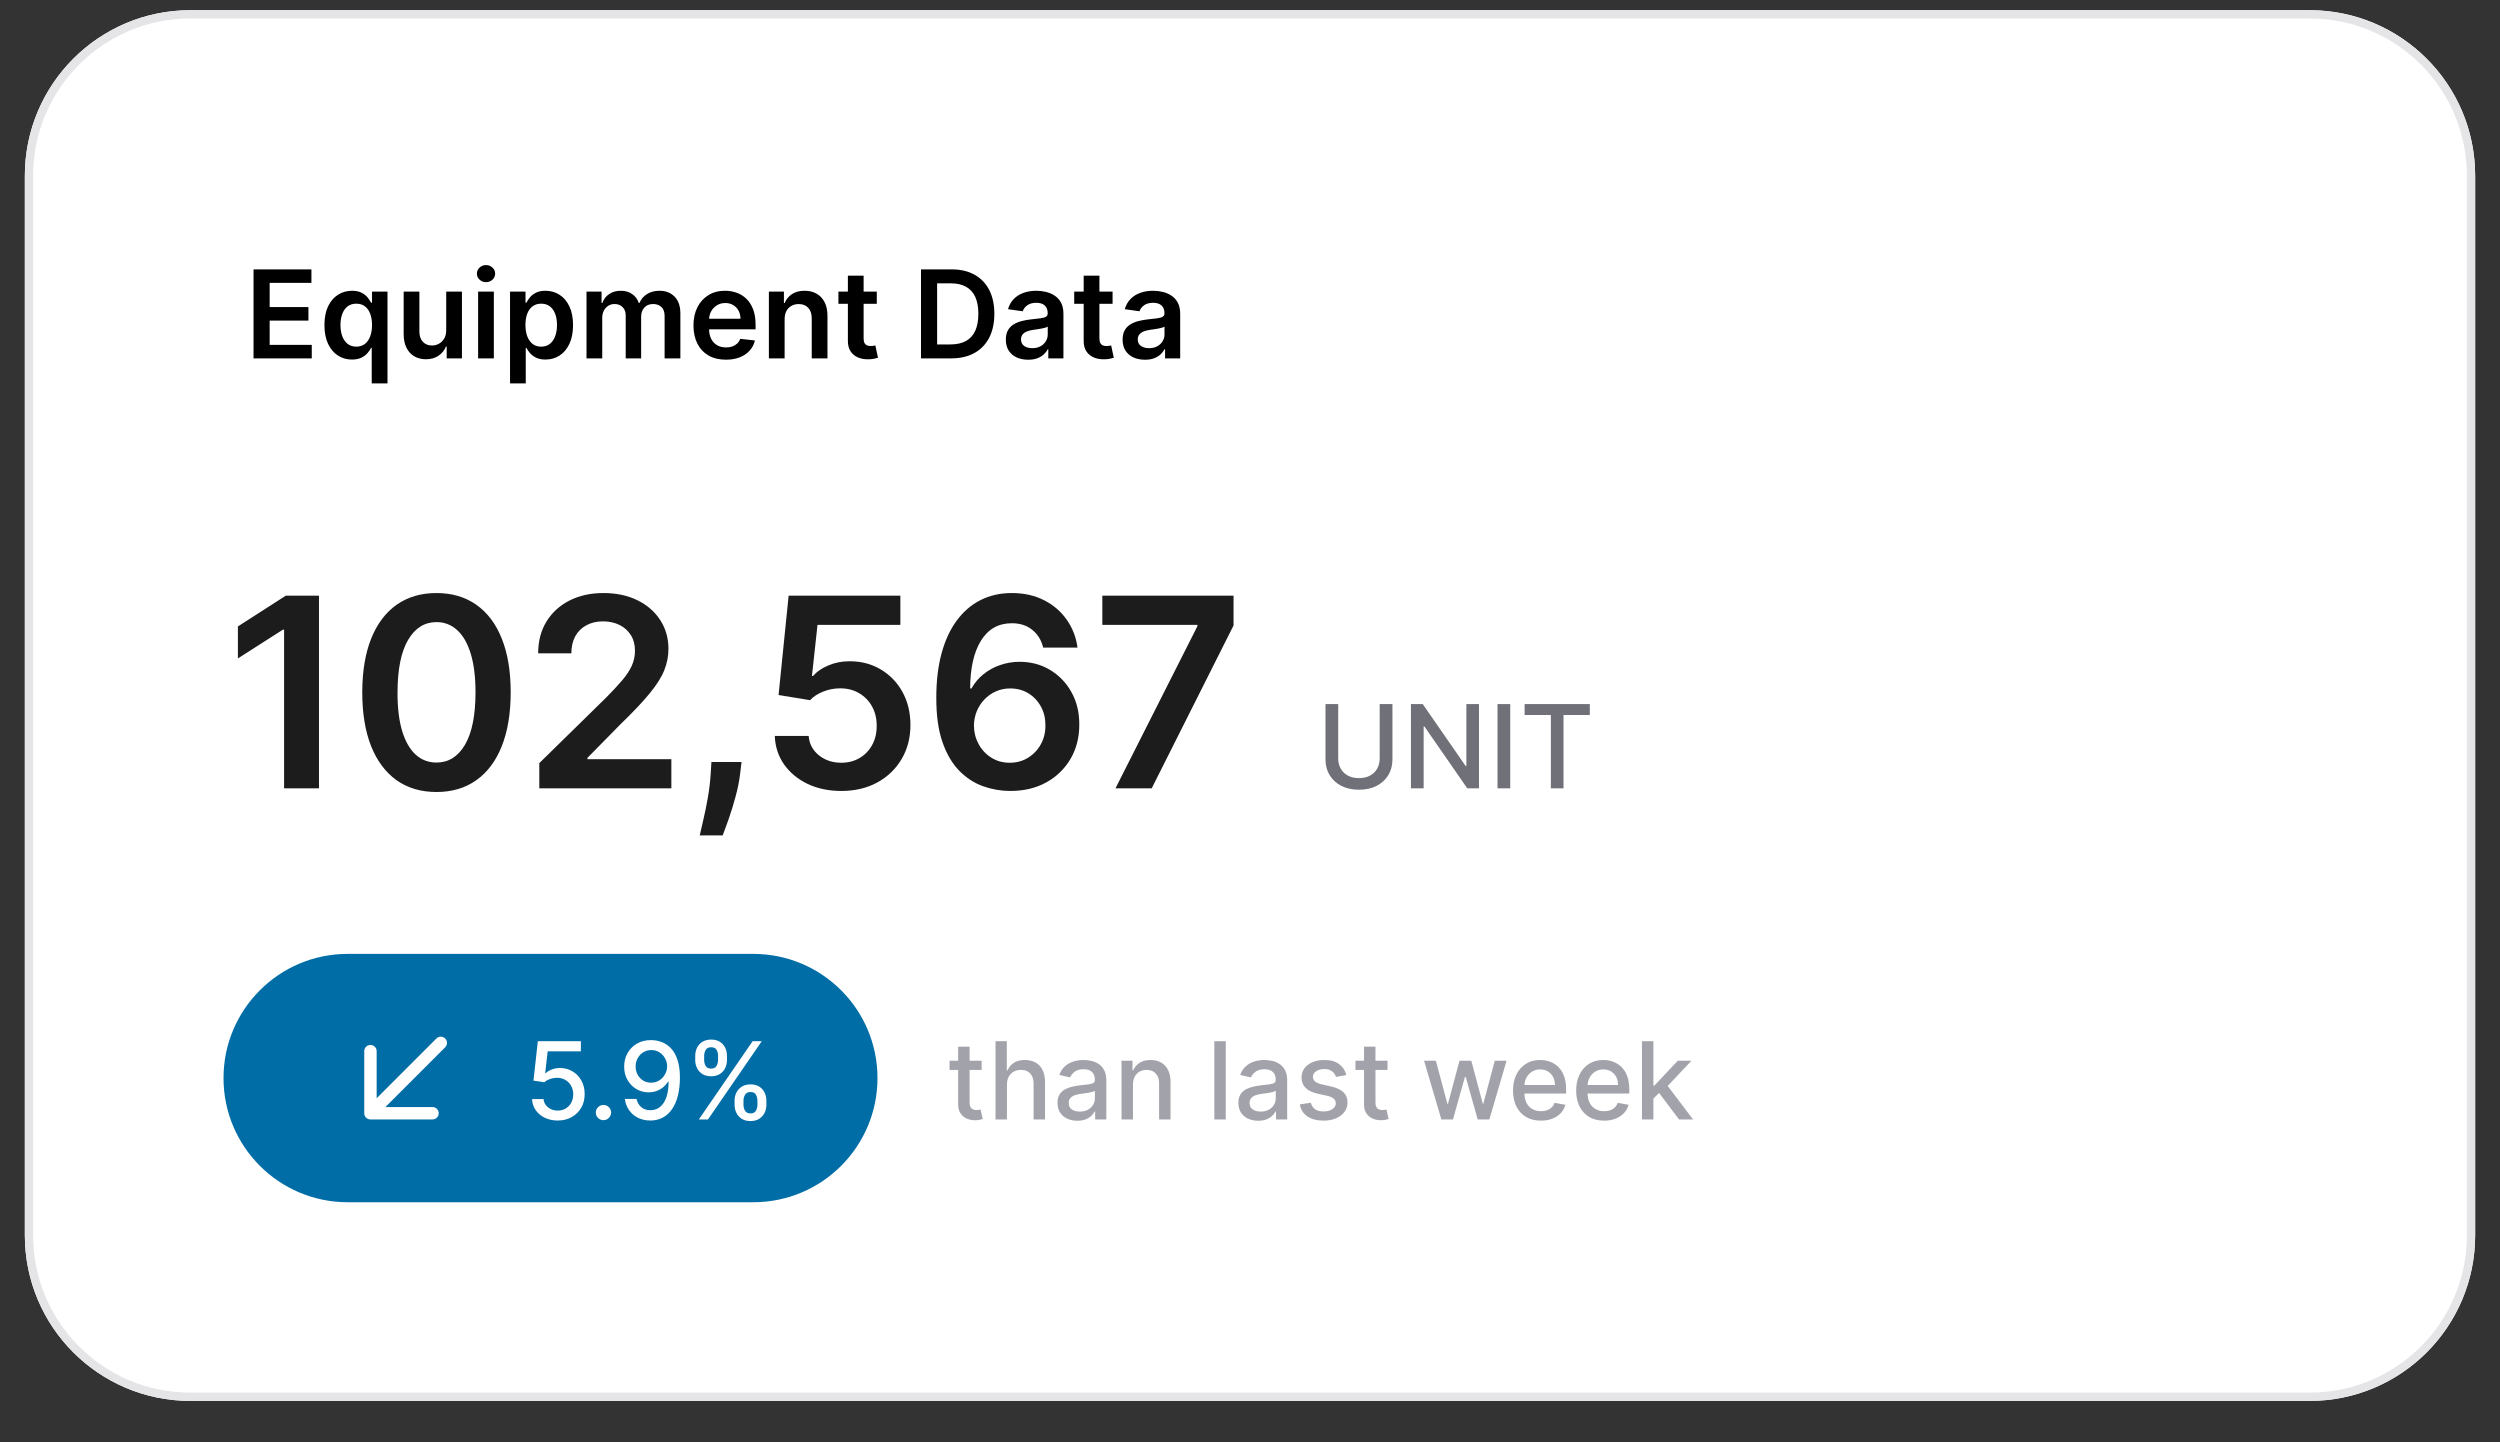 <svg width="286" height="165" viewBox="0 0 286 165" fill="none" xmlns="http://www.w3.org/2000/svg">
<rect x="0" y="0" width="286" height="165" fill="#333333" stroke="none"/>
<path d="M264.219 1.166H21.782C11.321 1.166 2.841 9.646 2.841 20.106V141.324C2.841 151.785 11.321 160.265 21.782 160.265H264.219C274.679 160.265 283.159 151.785 283.159 141.324V20.106C283.159 9.646 274.679 1.166 264.219 1.166Z" fill="white"/>
<path d="M264.219 1.639H21.782C11.582 1.639 3.315 9.907 3.315 20.106V141.324C3.315 151.523 11.582 159.791 21.782 159.791H264.219C274.418 159.791 282.685 151.523 282.685 141.324V20.106C282.685 9.907 274.418 1.639 264.219 1.639Z" stroke="#E5E5E8" stroke-width="0.947"/>
<path d="M35.04 37.626C35.668 37.626 36.27 37.377 36.714 36.932C37.158 36.489 37.407 35.886 37.407 35.258C37.407 34.63 37.158 34.028 36.714 33.584C36.27 33.14 35.668 32.891 35.04 32.891C34.412 32.891 33.81 33.14 33.366 33.584C32.922 34.028 32.672 34.63 32.672 35.258C32.672 35.886 32.922 36.489 33.366 36.932C33.81 37.377 34.412 37.626 35.04 37.626Z" fill="#1C1C1C"/>
<path fill-rule="evenodd" clip-rule="evenodd" d="M26.198 35.817C26.059 35.456 26.059 35.056 26.198 34.694C26.887 32.908 28.1 31.373 29.679 30.291C31.257 29.208 33.126 28.629 35.04 28.629C39.071 28.629 42.515 31.148 43.881 34.7C44.02 35.061 44.019 35.461 43.881 35.823C43.192 37.608 41.979 39.144 40.401 40.226C38.823 41.309 36.954 41.888 35.04 41.888C31.008 41.888 27.565 39.369 26.198 35.817ZM38.828 35.258C38.828 36.263 38.429 37.227 37.718 37.937C37.008 38.648 36.044 39.047 35.04 39.047C34.035 39.047 33.072 38.648 32.361 37.937C31.651 37.227 31.252 36.263 31.252 35.258C31.252 34.254 31.651 33.29 32.361 32.58C33.072 31.869 34.035 31.47 35.04 31.47C36.044 31.47 37.008 31.869 37.718 32.58C38.429 33.29 38.828 34.254 38.828 35.258Z" fill="#1C1C1C"/>
<path d="M56.934 39.993V30.351H60.371C61.121 30.351 61.742 30.487 62.235 30.761C62.728 31.034 63.097 31.408 63.341 31.881C63.586 32.352 63.709 32.882 63.709 33.472C63.709 34.066 63.585 34.599 63.337 35.073C63.091 35.544 62.721 35.917 62.226 36.194C61.733 36.467 61.113 36.603 60.366 36.603H58.002V35.37H60.234C60.708 35.37 61.092 35.289 61.388 35.125C61.682 34.959 61.899 34.733 62.037 34.448C62.176 34.162 62.245 33.837 62.245 33.472C62.251 33.137 62.18 32.805 62.036 32.502C61.895 32.217 61.666 31.985 61.383 31.84C61.087 31.679 60.698 31.599 60.215 31.599H58.388V39.993H56.934ZM65.301 39.993V32.762H66.662V33.911H66.737C66.869 33.522 67.101 33.216 67.434 32.992C67.771 32.766 68.168 32.648 68.574 32.653C68.773 32.654 68.973 32.665 69.171 32.686V34.033C69.072 34.009 68.972 33.992 68.87 33.981C68.727 33.959 68.582 33.948 68.436 33.948C68.126 33.942 67.82 34.015 67.546 34.16C67.289 34.296 67.075 34.5 66.927 34.75C66.78 35.001 66.704 35.287 66.709 35.577V39.993H65.301ZM73.177 40.139C72.499 40.139 71.907 39.984 71.401 39.673C70.893 39.359 70.485 38.907 70.224 38.369C69.945 37.81 69.806 37.157 69.806 36.411C69.806 35.661 69.945 35.005 70.224 34.443C70.484 33.903 70.892 33.448 71.401 33.133C71.907 32.823 72.499 32.667 73.177 32.667C73.855 32.667 74.446 32.823 74.952 33.133C75.458 33.444 75.85 33.881 76.129 34.443C76.408 35.005 76.548 35.66 76.548 36.411C76.548 37.157 76.408 37.81 76.129 38.369C75.869 38.907 75.46 39.359 74.952 39.673C74.446 39.984 73.855 40.139 73.177 40.139ZM73.182 38.957C73.621 38.957 73.985 38.842 74.274 38.609C74.57 38.366 74.792 38.044 74.914 37.681C75.056 37.295 75.126 36.87 75.126 36.406C75.126 35.944 75.055 35.521 74.914 35.134C74.792 34.769 74.57 34.444 74.274 34.198C73.985 33.962 73.62 33.844 73.182 33.844C72.739 33.844 72.372 33.962 72.08 34.198C71.783 34.445 71.56 34.77 71.436 35.135C71.293 35.544 71.223 35.974 71.227 36.406C71.227 36.87 71.296 37.296 71.436 37.682C71.576 38.068 71.791 38.377 72.08 38.61C72.372 38.842 72.739 38.957 73.182 38.957ZM80.826 40.135C80.273 40.143 79.729 39.987 79.264 39.688C78.808 39.386 78.45 38.958 78.19 38.402C77.932 37.844 77.803 37.173 77.803 36.392C77.803 35.61 77.934 34.941 78.195 34.386C78.458 33.83 78.82 33.405 79.278 33.109C79.743 32.813 80.284 32.659 80.836 32.667C81.285 32.667 81.645 32.743 81.919 32.894C82.195 33.041 82.409 33.214 82.559 33.412C82.713 33.609 82.832 33.784 82.917 33.934H83.002V30.351H84.41V39.993H83.035V38.868H82.917C82.832 39.022 82.709 39.198 82.55 39.396C82.371 39.611 82.15 39.788 81.9 39.914C81.624 40.061 81.266 40.135 80.826 40.135ZM81.137 38.934C81.542 38.934 81.885 38.828 82.163 38.614C82.446 38.398 82.66 38.097 82.804 37.714C82.951 37.331 83.025 36.886 83.025 36.378C83.025 35.876 82.953 35.435 82.808 35.059C82.664 34.682 82.452 34.389 82.174 34.179C81.894 33.968 81.549 33.863 81.137 33.863C80.714 33.863 80.36 33.973 80.078 34.193C79.785 34.427 79.563 34.739 79.438 35.093C79.296 35.471 79.226 35.9 79.226 36.378C79.226 36.861 79.298 37.296 79.442 37.682C79.587 38.068 79.8 38.373 80.083 38.6C80.368 38.823 80.719 38.934 81.137 38.934ZM91 36.994V32.761H92.412V39.993H91.028V38.741H90.952C90.782 39.132 90.505 39.467 90.153 39.706C89.788 39.96 89.334 40.087 88.792 40.087C88.361 40.096 87.935 39.99 87.558 39.781C87.194 39.564 86.902 39.245 86.72 38.863C86.519 38.458 86.418 37.958 86.418 37.362V32.762H87.827V37.192C87.827 37.684 87.963 38.078 88.236 38.369C88.509 38.661 88.864 38.807 89.3 38.807C89.564 38.807 89.826 38.74 90.086 38.609C90.35 38.477 90.568 38.277 90.741 38.011C90.917 37.744 91.003 37.405 91 36.994ZM97.35 40.139C96.65 40.139 96.048 39.981 95.542 39.664C95.038 39.342 94.636 38.883 94.384 38.341C94.114 37.779 93.978 37.135 93.978 36.411C93.978 35.676 94.117 35.028 94.393 34.466C94.65 33.923 95.054 33.464 95.561 33.143C96.063 32.826 96.655 32.667 97.336 32.667C97.885 32.667 98.374 32.77 98.805 32.973C99.234 33.174 99.582 33.456 99.845 33.821C100.116 34.195 100.281 34.637 100.321 35.097H98.95C98.875 34.758 98.694 34.451 98.432 34.221C98.166 33.976 97.808 33.854 97.359 33.854C96.967 33.854 96.624 33.958 96.328 34.164C96.036 34.369 95.809 34.661 95.645 35.041C95.482 35.417 95.401 35.862 95.401 36.378C95.401 36.905 95.48 37.36 95.641 37.743C95.8 38.126 96.027 38.422 96.319 38.633C96.614 38.843 96.961 38.948 97.359 38.948C97.626 38.948 97.868 38.9 98.085 38.802C98.305 38.702 98.487 38.559 98.635 38.374C98.785 38.188 98.891 37.966 98.95 37.705H100.321C100.277 38.155 100.12 38.585 99.864 38.957C99.604 39.33 99.252 39.628 98.842 39.824C98.419 40.034 97.921 40.139 97.35 40.139ZM105.202 32.762V33.892H101.252V32.762H105.202ZM102.311 31.029H103.719V37.87C103.719 38.143 103.759 38.348 103.842 38.487C103.912 38.612 104.023 38.71 104.157 38.764C104.289 38.812 104.432 38.835 104.585 38.835C104.698 38.835 104.797 38.828 104.882 38.812C104.967 38.796 105.032 38.783 105.079 38.774L105.334 39.937C105.04 40.038 104.731 40.089 104.42 40.088C104.065 40.097 103.711 40.029 103.384 39.889C103.069 39.755 102.8 39.533 102.608 39.25C102.41 38.961 102.311 38.598 102.311 38.162V31.029ZM111.224 30.351L113.908 38.205H114.016L116.699 30.351H118.271L114.802 39.993H113.122L109.652 30.351H111.224ZM119.552 39.993V32.762H120.959V39.993H119.552ZM120.262 31.645C120.028 31.649 119.802 31.562 119.631 31.401C119.549 31.326 119.484 31.234 119.439 31.132C119.394 31.029 119.372 30.919 119.373 30.807C119.371 30.696 119.394 30.585 119.438 30.483C119.483 30.381 119.549 30.289 119.631 30.215C119.715 30.133 119.814 30.07 119.922 30.027C120.03 29.984 120.146 29.963 120.262 29.965C120.507 29.965 120.716 30.048 120.888 30.215C120.972 30.288 121.039 30.38 121.085 30.482C121.13 30.584 121.153 30.695 121.152 30.807C121.153 30.919 121.13 31.03 121.084 31.133C121.038 31.235 120.972 31.326 120.888 31.401C120.805 31.481 120.707 31.544 120.599 31.586C120.492 31.628 120.377 31.648 120.262 31.645ZM125.97 40.14C125.258 40.14 124.644 39.987 124.129 39.683C123.617 39.375 123.205 38.925 122.942 38.388C122.667 37.829 122.528 37.175 122.528 36.424C122.528 35.684 122.667 35.031 122.942 34.466C123.2 33.925 123.605 33.466 124.11 33.143C124.613 32.826 125.199 32.667 125.871 32.667C126.279 32.667 126.674 32.735 127.057 32.87C127.44 33.004 127.784 33.217 128.088 33.505C128.393 33.794 128.633 34.169 128.809 34.63C128.985 35.089 129.072 35.647 129.072 36.302V36.801H123.324V35.747H127.693C127.693 35.376 127.618 35.048 127.467 34.762C127.322 34.48 127.102 34.244 126.832 34.08C126.544 33.909 126.215 33.822 125.881 33.83C125.514 33.822 125.153 33.923 124.845 34.122C124.556 34.309 124.323 34.569 124.167 34.876C124.009 35.186 123.928 35.53 123.931 35.879V36.703C123.931 37.185 124.016 37.596 124.186 37.935C124.358 38.275 124.598 38.534 124.905 38.712C125.213 38.888 125.573 38.977 125.984 38.977C126.251 38.977 126.494 38.939 126.714 38.864C126.926 38.789 127.12 38.67 127.283 38.515C127.443 38.361 127.565 38.171 127.651 37.945L128.983 38.185C128.88 38.572 128.682 38.926 128.408 39.217C128.12 39.518 127.768 39.752 127.378 39.899C126.966 40.06 126.497 40.14 125.97 40.14ZM132.19 39.993L130.061 32.762H131.516L132.933 38.073H133.004L134.426 32.762H135.88L137.293 38.049H137.363L138.772 32.762H140.226L138.103 39.993H136.666L135.198 34.772H135.09L133.621 39.993H132.19ZM36.492 68.145V90.185H32.5V72.031H32.371L27.216 75.324V71.665L32.694 68.145H36.492ZM49.932 90.605C48.161 90.605 46.639 90.157 45.369 89.26C44.106 88.356 43.134 87.053 42.452 85.354C41.779 83.646 41.442 81.59 41.442 79.187C41.448 76.784 41.789 74.739 42.464 73.053C43.145 71.359 44.117 70.069 45.38 69.18C46.649 68.289 48.167 67.844 49.932 67.844C51.697 67.844 53.214 68.289 54.484 69.18C55.754 70.069 56.727 71.359 57.401 73.053C58.083 74.746 58.423 76.791 58.423 79.187C58.423 81.598 58.083 83.656 57.401 85.364C56.727 87.064 55.754 88.363 54.484 89.26C53.222 90.157 51.703 90.605 49.932 90.605ZM49.932 87.236C51.309 87.236 52.397 86.559 53.193 85.203C53.996 83.839 54.398 81.835 54.398 79.187C54.398 77.436 54.215 75.966 53.849 74.775C53.483 73.584 52.967 72.687 52.299 72.085C51.658 71.485 50.809 71.157 49.932 71.17C48.561 71.17 47.479 71.852 46.682 73.214C45.886 74.57 45.484 76.561 45.477 79.187C45.469 80.944 45.645 82.423 46.004 83.621C46.37 84.819 46.886 85.723 47.554 86.333C48.221 86.935 49.014 87.236 49.932 87.236ZM61.696 90.185V87.301L69.347 79.8C69.981 79.167 70.591 78.51 71.176 77.831C71.664 77.258 72.03 76.701 72.275 76.164C72.519 75.623 72.644 75.035 72.64 74.441C72.64 73.745 72.482 73.149 72.167 72.655C71.851 72.152 71.4 71.749 70.865 71.492C70.311 71.22 69.685 71.084 68.981 71.084C68.257 71.084 67.621 71.234 67.076 71.536C66.539 71.822 66.097 72.26 65.806 72.795C65.513 73.34 65.365 73.989 65.365 74.742H61.566C61.566 73.344 61.885 72.128 62.522 71.094C63.161 70.061 64.04 69.261 65.16 68.695C66.287 68.127 67.577 67.844 69.033 67.844C70.511 67.844 71.811 68.121 72.93 68.673C74.048 69.225 74.917 69.983 75.534 70.944C76.158 71.905 76.47 73.003 76.47 74.237C76.47 75.061 76.313 75.872 75.996 76.668C75.681 77.465 75.125 78.348 74.329 79.316C73.539 80.285 72.431 81.458 71.004 82.835L67.204 86.699V86.849H76.803V90.185H61.696ZM84.831 87.172L84.691 88.356C84.585 89.287 84.406 90.209 84.153 91.112C83.922 91.986 83.657 92.851 83.358 93.704C83.138 94.328 82.912 94.948 82.679 95.566H80.052L80.462 93.78C80.642 93.026 80.814 92.18 80.979 91.24C81.144 90.3 81.254 89.346 81.312 88.377L81.388 87.172H84.831ZM96.245 90.486C94.81 90.486 93.526 90.218 92.392 89.68C91.259 89.134 90.358 88.388 89.691 87.441C89.031 86.494 88.679 85.41 88.636 84.192H92.51C92.583 85.095 92.974 85.834 93.684 86.408C94.394 86.975 95.248 87.258 96.245 87.258C97.027 87.258 97.723 87.078 98.333 86.72C98.941 86.363 99.44 85.845 99.774 85.224C100.127 84.586 100.298 83.857 100.291 83.04C100.298 82.207 100.123 81.468 99.764 80.823C99.42 80.192 98.91 79.667 98.289 79.305C97.665 78.932 96.948 78.746 96.137 78.746C95.47 78.74 94.809 78.865 94.19 79.112C93.55 79.363 93.045 79.693 92.672 80.101L89.067 79.51L90.219 68.145H103.003V71.482H93.523L92.888 77.325H93.016C93.425 76.845 94.003 76.446 94.749 76.132C95.495 75.808 96.313 75.647 97.202 75.647C98.537 75.647 99.728 75.962 100.775 76.594C101.819 77.214 102.675 78.107 103.251 79.176C103.853 80.275 104.154 81.529 104.154 82.942C104.154 84.399 103.817 85.698 103.143 86.838C102.476 87.972 101.547 88.865 100.356 89.519C99.172 90.163 97.802 90.486 96.245 90.486ZM115.528 90.486C114.475 90.48 113.431 90.294 112.44 89.937C111.435 89.572 110.53 88.981 109.727 88.162C108.923 87.337 108.285 86.243 107.812 84.88C107.338 83.51 107.105 81.813 107.113 79.79C107.113 77.903 107.313 76.22 107.715 74.742C108.117 73.265 108.694 72.016 109.447 70.998C110.201 69.971 111.108 69.189 112.17 68.651C113.239 68.113 114.434 67.844 115.754 67.844C117.139 67.844 118.365 68.117 119.434 68.662C120.51 69.208 121.379 69.953 122.039 70.9C122.701 71.846 123.122 72.94 123.265 74.086H119.338C119.137 73.239 118.724 72.565 118.1 72.063C117.483 71.554 116.701 71.299 115.754 71.299C114.226 71.299 113.049 71.962 112.224 73.29C111.406 74.617 110.994 76.439 110.986 78.757H111.138C111.484 78.132 111.948 77.58 112.504 77.132C113.07 76.676 113.711 76.323 114.398 76.088C115.121 75.835 115.882 75.707 116.647 75.711C117.938 75.711 119.097 76.02 120.123 76.636C121.154 77.251 122.002 78.132 122.577 79.187C123.179 80.263 123.477 81.497 123.47 82.889C123.477 84.338 123.147 85.641 122.48 86.795C121.818 87.938 120.853 88.876 119.693 89.507C118.502 90.167 117.113 90.494 115.528 90.486ZM115.506 87.258C116.288 87.258 116.988 87.069 117.605 86.688C118.219 86.311 118.723 85.781 119.069 85.149C119.427 84.503 119.603 83.779 119.595 82.975C119.603 82.186 119.431 81.472 119.079 80.834C118.747 80.209 118.253 79.684 117.648 79.316C117.038 78.943 116.342 78.757 115.56 78.757C114.979 78.757 114.437 78.868 113.935 79.09C113.433 79.313 112.996 79.62 112.622 80.015C112.249 80.403 111.955 80.855 111.74 81.371C111.53 81.891 111.42 82.447 111.417 83.008C111.424 83.775 111.603 84.481 111.955 85.127C112.296 85.761 112.797 86.296 113.408 86.677C114.025 87.065 114.724 87.258 115.506 87.258ZM127.611 90.185L136.985 71.633V71.482H126.105V68.145H141.117V71.556L131.754 90.185H127.611Z" fill="#1C1C1C"/>
<path d="M157.836 80.543H159.295V86.885C159.295 87.56 159.137 88.157 158.82 88.678C158.497 89.203 158.034 89.627 157.483 89.903C156.909 90.197 156.236 90.345 155.464 90.345C154.694 90.345 154.022 90.197 153.448 89.903C152.898 89.627 152.435 89.203 152.111 88.678C151.794 88.157 151.636 87.56 151.636 86.885V80.543H153.09V86.767C153.09 87.203 153.186 87.591 153.377 87.93C153.573 88.269 153.847 88.536 154.201 88.73C154.556 88.922 154.977 89.017 155.464 89.017C155.953 89.017 156.375 88.922 156.73 88.73C157.088 88.535 157.361 88.269 157.549 87.93C157.74 87.591 157.836 87.203 157.836 86.767V80.543ZM169.194 80.543V90.185H167.856L162.956 83.114H162.866V90.185H161.411V80.543H162.758L167.663 87.624H167.753V80.543H169.194ZM172.771 80.543V90.185H171.316V80.543H172.771ZM174.414 81.795V80.543H181.876V81.795H178.867V90.185H177.418V81.794L174.414 81.795Z" fill="#707079"/>
<path d="M86.179 109.125H39.775C31.93 109.125 25.57 115.485 25.57 123.33C25.57 131.176 31.93 137.536 39.775 137.536H86.179C94.024 137.536 100.384 131.176 100.384 123.33C100.384 115.485 94.024 109.125 86.179 109.125Z" fill="#016DA6"/>
<path fill-rule="evenodd" clip-rule="evenodd" d="M50.931 118.804C50.797 118.671 50.617 118.596 50.429 118.596C50.241 118.596 50.06 118.671 49.927 118.804L43.089 125.641V120.252C43.09 120.159 43.072 120.067 43.036 119.98C43 119.894 42.948 119.816 42.882 119.75C42.816 119.684 42.737 119.631 42.651 119.596C42.565 119.56 42.472 119.542 42.379 119.542C42.286 119.542 42.193 119.56 42.107 119.596C42.021 119.632 41.943 119.684 41.877 119.75C41.811 119.816 41.758 119.894 41.723 119.98C41.687 120.067 41.669 120.159 41.669 120.252V127.355C41.669 127.747 41.987 128.065 42.379 128.065H49.482C49.622 128.066 49.76 128.024 49.877 127.946C49.994 127.868 50.085 127.757 50.139 127.627C50.193 127.497 50.207 127.355 50.179 127.217C50.151 127.079 50.083 126.952 49.984 126.853C49.918 126.787 49.84 126.735 49.754 126.699C49.667 126.663 49.575 126.645 49.482 126.645H44.093L50.931 119.807C51.064 119.674 51.139 119.494 51.139 119.305C51.139 119.117 51.064 118.937 50.931 118.804Z" fill="white"/>
<path d="M63.803 128.187C63.293 128.195 62.788 128.088 62.325 127.873C61.909 127.676 61.55 127.375 61.284 126.999C61.024 126.626 60.879 126.185 60.869 125.731H62.18C62.213 126.115 62.383 126.432 62.692 126.68C63.007 126.929 63.4 127.061 63.803 127.051C64.146 127.051 64.451 126.972 64.716 126.815C64.984 126.654 65.195 126.435 65.346 126.155C65.504 125.861 65.584 125.531 65.577 125.198C65.583 124.858 65.502 124.522 65.341 124.222C65.189 123.943 64.964 123.71 64.69 123.549C64.403 123.383 64.077 123.296 63.746 123.3C63.468 123.301 63.191 123.348 62.928 123.44C62.684 123.516 62.458 123.641 62.264 123.807L61.027 123.624L61.529 119.111H66.452V120.27H62.653L62.369 122.775H62.421C62.596 122.607 62.828 122.465 63.116 122.351C63.408 122.237 63.719 122.181 64.052 122.181C64.557 122.172 65.054 122.303 65.489 122.559C65.924 122.815 66.28 123.187 66.518 123.632C66.765 124.078 66.887 124.591 66.885 125.171C66.888 125.751 66.756 126.269 66.491 126.723C66.232 127.175 65.854 127.546 65.398 127.798C64.934 128.058 64.403 128.187 63.803 128.187ZM69.036 128.149C68.921 128.15 68.808 128.128 68.702 128.085C68.596 128.041 68.5 127.976 68.419 127.895C68.336 127.814 68.27 127.718 68.226 127.611C68.182 127.504 68.16 127.389 68.162 127.274C68.162 127.035 68.247 126.831 68.419 126.662C68.499 126.579 68.595 126.514 68.701 126.47C68.806 126.425 68.92 126.403 69.035 126.404C69.15 126.403 69.264 126.425 69.37 126.469C69.477 126.513 69.573 126.579 69.652 126.662C69.735 126.74 69.801 126.835 69.845 126.941C69.889 127.046 69.912 127.159 69.91 127.274C69.91 127.435 69.869 127.581 69.787 127.716C69.71 127.845 69.602 127.953 69.473 128.03C69.341 128.109 69.19 128.15 69.036 128.149ZM74.513 118.989C74.912 118.992 75.305 119.065 75.693 119.208C76.081 119.351 76.43 119.584 76.743 119.908C77.057 120.231 77.308 120.668 77.495 121.219C77.684 121.767 77.78 122.449 77.783 123.265C77.783 124.049 77.704 124.747 77.547 125.359C77.389 125.969 77.163 126.483 76.869 126.902C76.578 127.322 76.224 127.641 75.807 127.86C75.372 128.083 74.888 128.195 74.399 128.187C73.866 128.187 73.392 128.082 72.978 127.873C72.574 127.672 72.227 127.373 71.968 127.003C71.705 126.62 71.538 126.179 71.483 125.718H72.816C72.903 126.102 73.082 126.415 73.35 126.653C73.62 126.889 73.971 127.007 74.399 127.007C75.055 127.007 75.567 126.721 75.933 126.15C76.3 125.577 76.486 124.774 76.489 123.746H76.419C76.113 124.243 75.645 124.62 75.094 124.812C74.815 124.912 74.516 124.961 74.198 124.961C73.703 124.967 73.215 124.835 72.79 124.581C72.367 124.327 72.019 123.967 71.78 123.536C71.529 123.093 71.404 122.588 71.404 122.019C71.404 121.453 71.532 120.941 71.789 120.48C72.044 120.023 72.419 119.646 72.873 119.387C73.339 119.116 73.886 118.983 74.513 118.989ZM74.517 120.125C74.176 120.125 73.868 120.211 73.595 120.379C73.325 120.545 73.103 120.779 72.952 121.057C72.795 121.34 72.715 121.655 72.715 122.002C72.715 122.348 72.791 122.663 72.942 122.946C73.098 123.226 73.308 123.449 73.573 123.614C73.841 123.778 74.147 123.86 74.492 123.86C74.747 123.86 74.986 123.81 75.208 123.711C75.427 123.614 75.624 123.474 75.789 123.3C75.956 123.122 76.085 122.921 76.178 122.697C76.272 122.472 76.32 122.231 76.319 121.988C76.319 121.659 76.24 121.353 76.082 121.071C75.931 120.792 75.712 120.557 75.444 120.388C75.167 120.211 74.846 120.12 74.517 120.125ZM84.036 126.386V125.915C84.036 125.577 84.106 125.267 84.246 124.987C84.388 124.704 84.595 124.479 84.866 124.309C85.141 124.138 85.471 124.052 85.859 124.052C86.255 124.052 86.588 124.136 86.856 124.306C87.124 124.474 87.327 124.701 87.463 124.983C87.603 125.266 87.673 125.577 87.673 125.915V126.386C87.673 126.724 87.603 127.035 87.463 127.318C87.324 127.596 87.111 127.831 86.847 127.995C86.579 128.165 86.249 128.249 85.859 128.249C85.466 128.249 85.133 128.165 84.862 127.995C84.598 127.831 84.385 127.597 84.246 127.318C84.104 127.028 84.032 126.709 84.036 126.386ZM85.055 125.915V126.386C85.055 126.637 85.114 126.864 85.234 127.068C85.353 127.273 85.561 127.375 85.859 127.375C86.153 127.375 86.359 127.273 86.475 127.068C86.592 126.864 86.65 126.637 86.65 126.386V125.915C86.65 125.664 86.594 125.436 86.48 125.233C86.369 125.028 86.162 124.926 85.859 124.926C85.567 124.926 85.361 125.028 85.238 125.233C85.115 125.439 85.052 125.675 85.055 125.915ZM79.534 121.263V120.79C79.534 120.452 79.603 120.142 79.742 119.859C79.885 119.576 80.092 119.351 80.363 119.181C80.638 119.013 80.968 118.928 81.356 118.928C81.752 118.928 82.085 119.013 82.353 119.181C82.621 119.351 82.823 119.576 82.96 119.859C83.097 120.142 83.165 120.452 83.165 120.79V121.263C83.165 121.601 83.096 121.912 82.956 122.194C82.819 122.474 82.615 122.699 82.344 122.872C82.075 123.04 81.747 123.125 81.356 123.125C80.96 123.125 80.626 123.04 80.355 122.872C80.092 122.706 79.881 122.472 79.743 122.194C79.601 121.904 79.53 121.585 79.534 121.263ZM80.556 120.79V121.263C80.556 121.513 80.613 121.74 80.731 121.945C80.85 122.148 81.058 122.251 81.356 122.251C81.647 122.251 81.851 122.148 81.967 121.945C82.088 121.738 82.15 121.502 82.147 121.263V120.79C82.147 120.54 82.091 120.312 81.977 120.108C81.863 119.905 81.656 119.803 81.356 119.803C81.064 119.803 80.858 119.905 80.735 120.108C80.615 120.312 80.556 120.54 80.556 120.79ZM79.947 128.065L86.103 119.111H87.148L80.992 128.065H79.947Z" fill="white"/>
<path d="M112.299 121.35V122.399H108.63V121.35H112.299ZM109.614 119.741H110.922V126.094C110.922 126.347 110.959 126.538 111.035 126.667C111.111 126.792 111.209 126.878 111.328 126.924C111.45 126.968 111.583 126.99 111.726 126.99C111.831 126.99 111.923 126.983 112.001 126.968C112.08 126.954 112.141 126.942 112.185 126.933L112.421 128.013C112.345 128.042 112.237 128.071 112.097 128.1C111.924 128.136 111.748 128.153 111.572 128.152C111.242 128.161 110.914 128.098 110.611 127.969C110.318 127.845 110.068 127.638 109.889 127.375C109.706 127.106 109.614 126.77 109.614 126.365V119.741ZM115.196 124.078V128.065H113.889V119.111H115.178V122.443H115.262C115.419 122.082 115.66 121.794 115.982 121.582C116.306 121.369 116.729 121.263 117.251 121.263C117.711 121.263 118.113 121.358 118.457 121.547C118.804 121.736 119.073 122.019 119.262 122.395C119.454 122.768 119.55 123.235 119.55 123.794V128.065H118.243V123.952C118.243 123.459 118.116 123.077 117.862 122.806C117.609 122.532 117.256 122.395 116.804 122.395C116.496 122.395 116.219 122.461 115.974 122.592C115.731 122.724 115.532 122.925 115.401 123.169C115.265 123.419 115.196 123.722 115.196 124.078ZM123.249 128.214C122.823 128.214 122.438 128.135 122.095 127.978C121.762 127.828 121.479 127.587 121.277 127.283C121.079 126.98 120.98 126.608 120.98 126.168C120.98 125.789 121.053 125.477 121.199 125.233C121.341 124.991 121.544 124.79 121.789 124.651C122.037 124.508 122.313 124.4 122.619 124.327C122.928 124.254 123.24 124.198 123.555 124.161L124.534 124.047C124.785 124.016 124.967 123.965 125.081 123.895C125.194 123.825 125.251 123.711 125.251 123.554V123.523C125.251 123.141 125.143 122.845 124.928 122.635C124.715 122.426 124.397 122.321 123.974 122.321C123.534 122.321 123.187 122.418 122.934 122.613C122.684 122.806 122.51 123.021 122.414 123.256L121.185 122.976C121.331 122.569 121.543 122.239 121.824 121.988C122.104 121.736 122.437 121.548 122.798 121.437C123.173 121.32 123.564 121.261 123.957 121.263C124.225 121.263 124.509 121.295 124.81 121.359C125.113 121.42 125.396 121.534 125.658 121.7C125.923 121.866 126.14 122.104 126.309 122.413C126.478 122.719 126.563 123.116 126.563 123.606V128.065H125.286V127.148H125.234C125.149 127.316 125.023 127.482 124.853 127.646C124.664 127.822 124.443 127.96 124.202 128.052C123.936 128.16 123.619 128.214 123.249 128.214ZM123.533 127.165C123.895 127.165 124.204 127.094 124.46 126.951C124.719 126.808 124.916 126.621 125.05 126.391C125.187 126.158 125.256 125.909 125.256 125.643V124.777C125.209 124.825 125.118 124.868 124.985 124.909C124.853 124.947 124.704 124.98 124.534 125.009C124.369 125.035 124.205 125.06 124.04 125.084L123.638 125.136C123.401 125.164 123.168 125.219 122.943 125.298C122.736 125.374 122.57 125.483 122.444 125.626C122.322 125.766 122.26 125.953 122.26 126.186C122.26 126.509 122.381 126.754 122.619 126.919C122.858 127.083 123.163 127.165 123.533 127.165ZM129.611 124.078V128.065H128.304V121.35H129.559V122.443H129.641C129.793 122.091 130.046 121.793 130.368 121.586C130.699 121.371 131.118 121.263 131.623 121.263C132.08 121.263 132.481 121.359 132.824 121.551C133.168 121.74 133.435 122.023 133.625 122.399C133.814 122.775 133.909 123.24 133.909 123.794V128.065H132.602V123.952C132.602 123.465 132.475 123.084 132.221 122.81C131.967 122.534 131.619 122.395 131.176 122.395C130.873 122.395 130.604 122.461 130.368 122.592C130.131 122.727 129.938 122.927 129.812 123.169C129.678 123.419 129.611 123.722 129.611 124.078ZM140.227 119.111V128.065H138.92V119.111H140.227ZM143.939 128.214C143.514 128.214 143.13 128.135 142.786 127.978C142.454 127.827 142.17 127.587 141.968 127.283C141.77 126.98 141.671 126.608 141.671 126.168C141.671 125.789 141.743 125.477 141.889 125.233C142.035 124.988 142.232 124.793 142.48 124.651C142.727 124.508 143.005 124.4 143.311 124.327C143.619 124.254 143.931 124.198 144.246 124.161L145.226 124.047C145.476 124.016 145.658 123.965 145.772 123.895C145.886 123.825 145.942 123.711 145.942 123.554V123.523C145.942 123.141 145.834 122.845 145.619 122.635C145.406 122.426 145.088 122.321 144.666 122.321C144.225 122.321 143.879 122.418 143.625 122.613C143.374 122.806 143.201 123.021 143.105 123.256L141.876 122.976C142.022 122.569 142.235 122.239 142.514 121.988C142.795 121.736 143.128 121.548 143.49 121.437C143.864 121.32 144.255 121.261 144.648 121.263C144.916 121.263 145.201 121.295 145.501 121.359C145.804 121.42 146.086 121.534 146.349 121.7C146.614 121.866 146.831 122.104 147 122.413C147.169 122.719 147.254 123.116 147.254 123.606V128.065H145.977V127.148H145.924C145.827 127.334 145.698 127.502 145.545 127.646C145.355 127.821 145.134 127.959 144.893 128.052C144.628 128.16 144.31 128.214 143.939 128.214ZM144.225 127.165C144.585 127.165 144.894 127.094 145.151 126.951C145.41 126.808 145.607 126.621 145.741 126.391C145.878 126.158 145.946 125.909 145.946 125.643V124.777C145.9 124.825 145.81 124.868 145.675 124.909C145.545 124.947 145.394 124.98 145.226 125.009L144.731 125.084L144.329 125.136C144.092 125.165 143.859 125.219 143.634 125.298C143.427 125.374 143.26 125.483 143.135 125.626C143.013 125.766 142.952 125.953 142.952 126.186C142.952 126.509 143.071 126.754 143.311 126.919C143.549 127.083 143.854 127.165 144.225 127.165ZM154.027 122.989L152.842 123.2C152.79 123.043 152.709 122.896 152.606 122.767C152.492 122.622 152.345 122.507 152.178 122.43C151.997 122.343 151.771 122.299 151.5 122.299C151.13 122.299 150.82 122.382 150.573 122.548C150.325 122.711 150.201 122.922 150.201 123.182C150.201 123.406 150.284 123.587 150.451 123.724C150.617 123.861 150.885 123.973 151.255 124.06L152.322 124.306C152.94 124.449 153.4 124.668 153.703 124.966C154.006 125.263 154.158 125.65 154.158 126.124C154.158 126.526 154.041 126.885 153.808 127.2C153.578 127.511 153.256 127.757 152.842 127.935C152.431 128.112 151.955 128.201 151.412 128.201C150.66 128.201 150.047 128.041 149.572 127.72C149.097 127.397 148.805 126.937 148.697 126.343L149.961 126.151C150.04 126.48 150.201 126.729 150.446 126.898C150.691 127.064 151.01 127.148 151.404 127.148C151.832 127.148 152.175 127.059 152.431 126.881C152.688 126.7 152.816 126.48 152.816 126.221C152.818 126.12 152.797 126.021 152.757 125.93C152.716 125.838 152.656 125.757 152.58 125.691C152.426 125.548 152.188 125.441 151.867 125.368L150.731 125.118C150.104 124.976 149.641 124.749 149.34 124.436C149.043 124.125 148.894 123.73 148.894 123.252C148.894 122.856 149.005 122.508 149.227 122.212C149.448 121.915 149.754 121.682 150.144 121.517C150.535 121.347 150.982 121.263 151.487 121.263C152.213 121.263 152.784 121.42 153.2 121.735C153.617 122.047 153.893 122.465 154.027 122.989ZM158.73 121.35V122.399H155.062V121.35H158.73ZM156.045 119.741H157.353V126.094C157.353 126.347 157.391 126.538 157.467 126.667C157.542 126.792 157.64 126.878 157.759 126.924C157.881 126.968 158.014 126.99 158.157 126.99C158.262 126.99 158.354 126.983 158.433 126.968C158.511 126.954 158.573 126.942 158.616 126.933L158.852 128.013C158.58 128.107 158.293 128.154 158.005 128.152C157.674 128.161 157.346 128.099 157.042 127.969C156.75 127.845 156.499 127.638 156.321 127.375C156.137 127.106 156.045 126.77 156.045 126.365V119.741ZM164.89 128.065L162.914 121.35H164.264L165.581 126.281H165.646L166.966 121.35H168.318L169.629 126.259H169.695L171.001 121.35H172.353L170.381 128.065H169.048L167.684 123.217H167.583L166.219 128.065H164.89ZM176.283 128.201C175.622 128.201 175.052 128.06 174.574 127.777C174.098 127.491 173.715 127.073 173.472 126.575C173.216 126.056 173.088 125.448 173.088 124.752C173.088 124.063 173.216 123.457 173.472 122.933C173.712 122.43 174.088 122.005 174.557 121.704C175.023 121.41 175.568 121.263 176.191 121.263C176.57 121.263 176.937 121.325 177.294 121.45C177.649 121.576 177.968 121.772 178.251 122.04C178.533 122.309 178.757 122.657 178.92 123.086C179.082 123.511 179.164 124.028 179.164 124.638V125.101H173.826V124.122H177.883C177.883 123.778 177.813 123.473 177.673 123.208C177.539 122.946 177.335 122.727 177.083 122.575C176.816 122.416 176.51 122.335 176.2 122.343C175.859 122.335 175.525 122.429 175.238 122.613C174.971 122.787 174.754 123.029 174.609 123.313C174.462 123.602 174.387 123.921 174.39 124.244V125.009C174.39 125.458 174.469 125.84 174.627 126.155C174.787 126.47 175.009 126.71 175.295 126.876C175.58 127.04 175.915 127.121 176.296 127.121C176.544 127.121 176.77 127.086 176.974 127.016C177.174 126.949 177.356 126.837 177.507 126.689C177.657 126.542 177.772 126.362 177.844 126.164L179.081 126.386C178.985 126.745 178.802 127.074 178.547 127.344C178.294 127.616 177.975 127.827 177.59 127.978C177.172 128.133 176.729 128.209 176.283 128.201ZM183.509 128.201C182.847 128.201 182.278 128.06 181.799 127.777C181.324 127.491 180.941 127.073 180.698 126.575C180.441 126.056 180.313 125.448 180.313 124.752C180.313 124.063 180.441 123.457 180.698 122.933C180.938 122.43 181.313 122.005 181.782 121.704C182.248 121.41 182.793 121.263 183.417 121.263C183.796 121.263 184.163 121.325 184.518 121.45C184.874 121.576 185.194 121.772 185.476 122.04C185.759 122.309 185.981 122.657 186.145 123.086C186.308 123.511 186.39 124.028 186.39 124.638V125.101H181.052V124.122H185.109C185.109 123.778 185.039 123.473 184.899 123.208C184.765 122.946 184.561 122.727 184.309 122.575C184.042 122.416 183.736 122.335 183.425 122.343C183.085 122.335 182.75 122.429 182.464 122.613C182.196 122.787 181.979 123.029 181.834 123.313C181.688 123.602 181.613 123.921 181.616 124.244V125.009C181.616 125.458 181.694 125.84 181.852 126.155C182.012 126.47 182.235 126.71 182.521 126.876C182.806 127.04 183.14 127.121 183.522 127.121C183.769 127.121 183.996 127.086 184.199 127.016C184.399 126.949 184.581 126.837 184.732 126.69C184.883 126.542 184.998 126.362 185.069 126.164L186.307 126.386C186.211 126.745 186.028 127.074 185.773 127.344C185.52 127.616 185.201 127.827 184.816 127.978C184.398 128.133 183.954 128.209 183.509 128.201ZM189.042 125.788L189.034 124.192H189.261L191.936 121.35H193.502L190.45 124.585H190.245L189.042 125.788ZM187.84 128.065V119.111H189.147V128.065H187.84ZM192.081 128.065L189.677 124.874L190.577 123.96L193.685 128.065H192.081Z" fill="#A2A2AB"/>
<rect x="24.001" y="26.999" width="117" height="18" fill="white"/>
<path d="M29.004 40.999V30.817H35.626V32.363H30.849V35.128H35.283V36.674H30.849V39.453H35.666V40.999H29.004ZM42.525 43.863V39.796H42.45C42.357 39.981 42.223 40.179 42.047 40.388C41.872 40.593 41.64 40.769 41.351 40.914C41.063 41.06 40.7 41.133 40.262 41.133C39.663 41.133 39.126 40.979 38.652 40.671C38.178 40.363 37.803 39.915 37.528 39.329C37.253 38.742 37.115 38.029 37.115 37.191C37.115 36.342 37.255 35.626 37.533 35.043C37.815 34.456 38.194 34.014 38.672 33.716C39.149 33.414 39.681 33.263 40.267 33.263C40.715 33.263 41.083 33.34 41.371 33.492C41.659 33.641 41.888 33.822 42.057 34.034C42.226 34.243 42.357 34.44 42.45 34.625H42.559V33.363H44.329V43.863H42.525ZM40.765 39.657C41.146 39.657 41.471 39.554 41.739 39.349C42.008 39.14 42.211 38.85 42.35 38.478C42.49 38.107 42.559 37.675 42.559 37.181C42.559 36.687 42.49 36.258 42.35 35.893C42.215 35.529 42.012 35.245 41.744 35.043C41.479 34.841 41.152 34.74 40.765 34.74C40.364 34.74 40.029 34.844 39.76 35.053C39.492 35.262 39.29 35.55 39.154 35.918C39.018 36.286 38.95 36.707 38.95 37.181C38.95 37.658 39.018 38.084 39.154 38.459C39.293 38.83 39.497 39.123 39.765 39.339C40.037 39.551 40.37 39.657 40.765 39.657ZM51.046 37.787V33.363H52.846V40.999H51.1V39.642H51.021C50.849 40.069 50.565 40.419 50.171 40.691C49.78 40.963 49.297 41.099 48.724 41.099C48.224 41.099 47.781 40.987 47.397 40.765C47.016 40.54 46.717 40.214 46.502 39.786C46.286 39.355 46.179 38.835 46.179 38.225V33.363H47.978V37.947C47.978 38.43 48.111 38.815 48.376 39.1C48.641 39.385 48.989 39.527 49.42 39.527C49.685 39.527 49.942 39.463 50.191 39.334C50.439 39.204 50.643 39.012 50.802 38.757C50.965 38.498 51.046 38.175 51.046 37.787ZM54.696 40.999V33.363H56.496V40.999H54.696ZM55.601 32.279C55.316 32.279 55.071 32.184 54.865 31.995C54.66 31.803 54.557 31.573 54.557 31.304C54.557 31.033 54.66 30.802 54.865 30.613C55.071 30.421 55.316 30.325 55.601 30.325C55.889 30.325 56.135 30.421 56.337 30.613C56.542 30.802 56.645 31.033 56.645 31.304C56.645 31.573 56.542 31.803 56.337 31.995C56.135 32.184 55.889 32.279 55.601 32.279ZM58.347 43.863V33.363H60.117V34.625H60.221C60.314 34.44 60.445 34.243 60.614 34.034C60.783 33.822 61.011 33.641 61.3 33.492C61.588 33.34 61.956 33.263 62.403 33.263C62.993 33.263 63.525 33.414 63.999 33.716C64.477 34.014 64.854 34.456 65.133 35.043C65.415 35.626 65.555 36.342 65.555 37.191C65.555 38.029 65.418 38.742 65.143 39.329C64.868 39.915 64.493 40.363 64.019 40.671C63.545 40.979 63.008 41.133 62.408 41.133C61.971 41.133 61.608 41.06 61.32 40.914C61.031 40.769 60.799 40.593 60.624 40.388C60.451 40.179 60.317 39.981 60.221 39.796H60.146V43.863H58.347ZM60.111 37.181C60.111 37.675 60.181 38.107 60.32 38.478C60.463 38.85 60.667 39.14 60.932 39.349C61.2 39.554 61.525 39.657 61.906 39.657C62.304 39.657 62.637 39.551 62.906 39.339C63.174 39.123 63.376 38.83 63.512 38.459C63.651 38.084 63.721 37.658 63.721 37.181C63.721 36.707 63.653 36.286 63.517 35.918C63.381 35.55 63.179 35.262 62.91 35.053C62.642 34.844 62.307 34.74 61.906 34.74C61.522 34.74 61.195 34.841 60.927 35.043C60.658 35.245 60.455 35.529 60.315 35.893C60.179 36.258 60.111 36.687 60.111 37.181ZM67.097 40.999V33.363H68.817V34.66H68.906C69.065 34.223 69.329 33.881 69.697 33.636C70.065 33.388 70.504 33.263 71.014 33.263C71.531 33.263 71.967 33.389 72.322 33.641C72.68 33.89 72.932 34.229 73.077 34.66H73.157C73.326 34.236 73.611 33.898 74.012 33.646C74.416 33.391 74.895 33.263 75.449 33.263C76.151 33.263 76.725 33.485 77.169 33.929C77.613 34.373 77.835 35.022 77.835 35.873V40.999H76.031V36.152C76.031 35.678 75.905 35.331 75.653 35.113C75.401 34.891 75.093 34.78 74.728 34.78C74.294 34.78 73.954 34.916 73.709 35.187C73.467 35.456 73.346 35.805 73.346 36.236V40.999H71.581V36.077C71.581 35.683 71.462 35.368 71.223 35.133C70.988 34.897 70.68 34.78 70.298 34.78C70.04 34.78 69.805 34.846 69.592 34.978C69.38 35.108 69.211 35.292 69.085 35.53C68.959 35.766 68.896 36.041 68.896 36.356V40.999H67.097ZM83.042 41.148C82.276 41.148 81.615 40.989 81.058 40.671C80.505 40.349 80.079 39.895 79.78 39.309C79.482 38.719 79.333 38.024 79.333 37.226C79.333 36.44 79.482 35.751 79.78 35.157C80.082 34.561 80.503 34.097 81.043 33.765C81.583 33.431 82.218 33.263 82.947 33.263C83.418 33.263 83.862 33.34 84.28 33.492C84.701 33.641 85.072 33.873 85.393 34.188C85.718 34.503 85.973 34.904 86.159 35.391C86.344 35.875 86.437 36.452 86.437 37.121V37.673H80.178V36.46H84.712C84.709 36.115 84.634 35.809 84.489 35.54C84.343 35.268 84.139 35.055 83.877 34.899C83.618 34.743 83.317 34.665 82.972 34.665C82.604 34.665 82.281 34.755 82.003 34.934C81.724 35.109 81.507 35.341 81.351 35.63C81.199 35.915 81.121 36.228 81.118 36.569V37.628C81.118 38.072 81.199 38.454 81.361 38.772C81.524 39.087 81.751 39.329 82.042 39.498C82.334 39.663 82.675 39.746 83.067 39.746C83.328 39.746 83.565 39.71 83.778 39.637C83.99 39.561 84.174 39.45 84.329 39.304C84.485 39.158 84.603 38.977 84.682 38.762L86.363 38.951C86.257 39.395 86.055 39.783 85.756 40.114C85.461 40.442 85.083 40.697 84.623 40.88C84.162 41.059 83.635 41.148 83.042 41.148ZM89.76 36.525V40.999H87.96V33.363H89.68V34.66H89.769C89.945 34.233 90.225 33.893 90.61 33.641C90.998 33.389 91.476 33.263 92.046 33.263C92.573 33.263 93.033 33.376 93.424 33.601C93.818 33.827 94.123 34.153 94.338 34.581C94.557 35.008 94.665 35.527 94.662 36.137V40.999H92.862V36.415C92.862 35.905 92.729 35.505 92.464 35.217C92.202 34.929 91.839 34.785 91.375 34.785C91.061 34.785 90.78 34.854 90.535 34.993C90.293 35.129 90.103 35.326 89.963 35.585C89.828 35.843 89.76 36.157 89.76 36.525ZM100.304 33.363V34.755H95.914V33.363H100.304ZM96.998 31.533H98.798V38.702C98.798 38.944 98.834 39.13 98.907 39.259C98.984 39.385 99.083 39.471 99.206 39.517C99.328 39.564 99.464 39.587 99.613 39.587C99.726 39.587 99.829 39.579 99.921 39.562C100.018 39.546 100.091 39.531 100.14 39.517L100.444 40.924C100.347 40.958 100.21 40.994 100.031 41.034C99.855 41.074 99.64 41.097 99.385 41.103C98.934 41.117 98.528 41.049 98.166 40.9C97.805 40.747 97.519 40.512 97.306 40.194C97.098 39.875 96.995 39.478 96.998 39V31.533ZM108.812 40.999H105.362V30.817H108.882C109.892 30.817 110.761 31.021 111.487 31.429C112.216 31.833 112.776 32.415 113.167 33.174C113.558 33.933 113.754 34.841 113.754 35.898C113.754 36.959 113.557 37.87 113.162 38.633C112.771 39.395 112.206 39.98 111.467 40.388C110.731 40.795 109.846 40.999 108.812 40.999ZM107.206 39.403H108.722C109.432 39.403 110.023 39.274 110.497 39.015C110.971 38.754 111.328 38.364 111.566 37.847C111.805 37.327 111.924 36.677 111.924 35.898C111.924 35.119 111.805 34.473 111.566 33.959C111.328 33.442 110.975 33.056 110.507 32.801C110.043 32.542 109.467 32.413 108.777 32.413H107.206V39.403ZM117.624 41.153C117.14 41.153 116.704 41.067 116.317 40.895C115.932 40.719 115.627 40.46 115.402 40.119C115.18 39.778 115.069 39.357 115.069 38.856C115.069 38.425 115.148 38.069 115.307 37.787C115.466 37.506 115.684 37.28 115.959 37.111C116.234 36.942 116.544 36.815 116.888 36.728C117.236 36.639 117.596 36.574 117.967 36.535C118.415 36.488 118.778 36.447 119.056 36.41C119.334 36.37 119.537 36.311 119.662 36.231C119.792 36.148 119.856 36.021 119.856 35.849V35.819C119.856 35.444 119.745 35.154 119.523 34.949C119.301 34.743 118.981 34.64 118.564 34.64C118.123 34.64 117.773 34.736 117.515 34.929C117.26 35.121 117.087 35.348 116.998 35.61L115.317 35.371C115.45 34.907 115.669 34.519 115.974 34.208C116.278 33.893 116.651 33.658 117.092 33.502C117.533 33.343 118.02 33.263 118.554 33.263C118.922 33.263 119.288 33.306 119.653 33.392C120.017 33.479 120.35 33.621 120.652 33.82C120.953 34.016 121.195 34.282 121.378 34.62C121.563 34.959 121.656 35.381 121.656 35.888V40.999H119.926V39.95H119.866C119.757 40.162 119.603 40.361 119.404 40.547C119.208 40.729 118.961 40.876 118.663 40.989C118.368 41.099 118.022 41.153 117.624 41.153ZM118.091 39.831C118.453 39.831 118.766 39.759 119.031 39.617C119.296 39.471 119.5 39.279 119.643 39.04C119.788 38.802 119.861 38.541 119.861 38.26V37.36C119.805 37.406 119.709 37.449 119.573 37.489C119.44 37.529 119.291 37.564 119.126 37.593C118.96 37.623 118.796 37.65 118.633 37.673C118.471 37.696 118.33 37.716 118.211 37.733C117.942 37.769 117.702 37.829 117.49 37.912C117.278 37.995 117.11 38.111 116.988 38.26C116.865 38.406 116.804 38.594 116.804 38.826C116.804 39.158 116.925 39.408 117.167 39.577C117.409 39.746 117.717 39.831 118.091 39.831ZM127.279 33.363V34.755H122.889V33.363H127.279ZM123.973 31.533H125.773V38.702C125.773 38.944 125.809 39.13 125.882 39.259C125.958 39.385 126.058 39.471 126.18 39.517C126.303 39.564 126.439 39.587 126.588 39.587C126.701 39.587 126.803 39.579 126.896 39.562C126.992 39.546 127.065 39.531 127.115 39.517L127.418 40.924C127.322 40.958 127.184 40.994 127.006 41.034C126.83 41.074 126.614 41.097 126.359 41.103C125.908 41.117 125.502 41.049 125.141 40.9C124.78 40.747 124.493 40.512 124.281 40.194C124.072 39.875 123.97 39.478 123.973 39V31.533ZM130.982 41.153C130.498 41.153 130.062 41.067 129.674 40.895C129.29 40.719 128.985 40.46 128.759 40.119C128.537 39.778 128.426 39.357 128.426 38.856C128.426 38.425 128.506 38.069 128.665 37.787C128.824 37.506 129.041 37.28 129.316 37.111C129.591 36.942 129.901 36.815 130.246 36.728C130.594 36.639 130.953 36.574 131.325 36.535C131.772 36.488 132.135 36.447 132.413 36.41C132.692 36.37 132.894 36.311 133.02 36.231C133.149 36.148 133.214 36.021 133.214 35.849V35.819C133.214 35.444 133.103 35.154 132.881 34.949C132.659 34.743 132.339 34.64 131.921 34.64C131.48 34.64 131.131 34.736 130.872 34.929C130.617 35.121 130.445 35.348 130.355 35.61L128.675 35.371C128.807 34.907 129.026 34.519 129.331 34.208C129.636 33.893 130.009 33.658 130.45 33.502C130.89 33.343 131.378 33.263 131.911 33.263C132.279 33.263 132.645 33.306 133.01 33.392C133.375 33.479 133.708 33.621 134.009 33.82C134.311 34.016 134.553 34.282 134.735 34.62C134.921 34.959 135.013 35.381 135.013 35.888V40.999H133.283V39.95H133.224C133.114 40.162 132.96 40.361 132.761 40.547C132.566 40.729 132.319 40.876 132.021 40.989C131.726 41.099 131.379 41.153 130.982 41.153ZM131.449 39.831C131.81 39.831 132.123 39.759 132.388 39.617C132.654 39.471 132.857 39.279 133 39.04C133.146 38.802 133.219 38.541 133.219 38.26V37.36C133.162 37.406 133.066 37.449 132.93 37.489C132.798 37.529 132.649 37.564 132.483 37.593C132.317 37.623 132.153 37.65 131.991 37.673C131.828 37.696 131.688 37.716 131.568 37.733C131.3 37.769 131.059 37.829 130.847 37.912C130.635 37.995 130.468 38.111 130.345 38.26C130.223 38.406 130.161 38.594 130.161 38.826C130.161 39.158 130.282 39.408 130.524 39.577C130.766 39.746 131.074 39.831 131.449 39.831Z" fill="black"/>
</svg>
